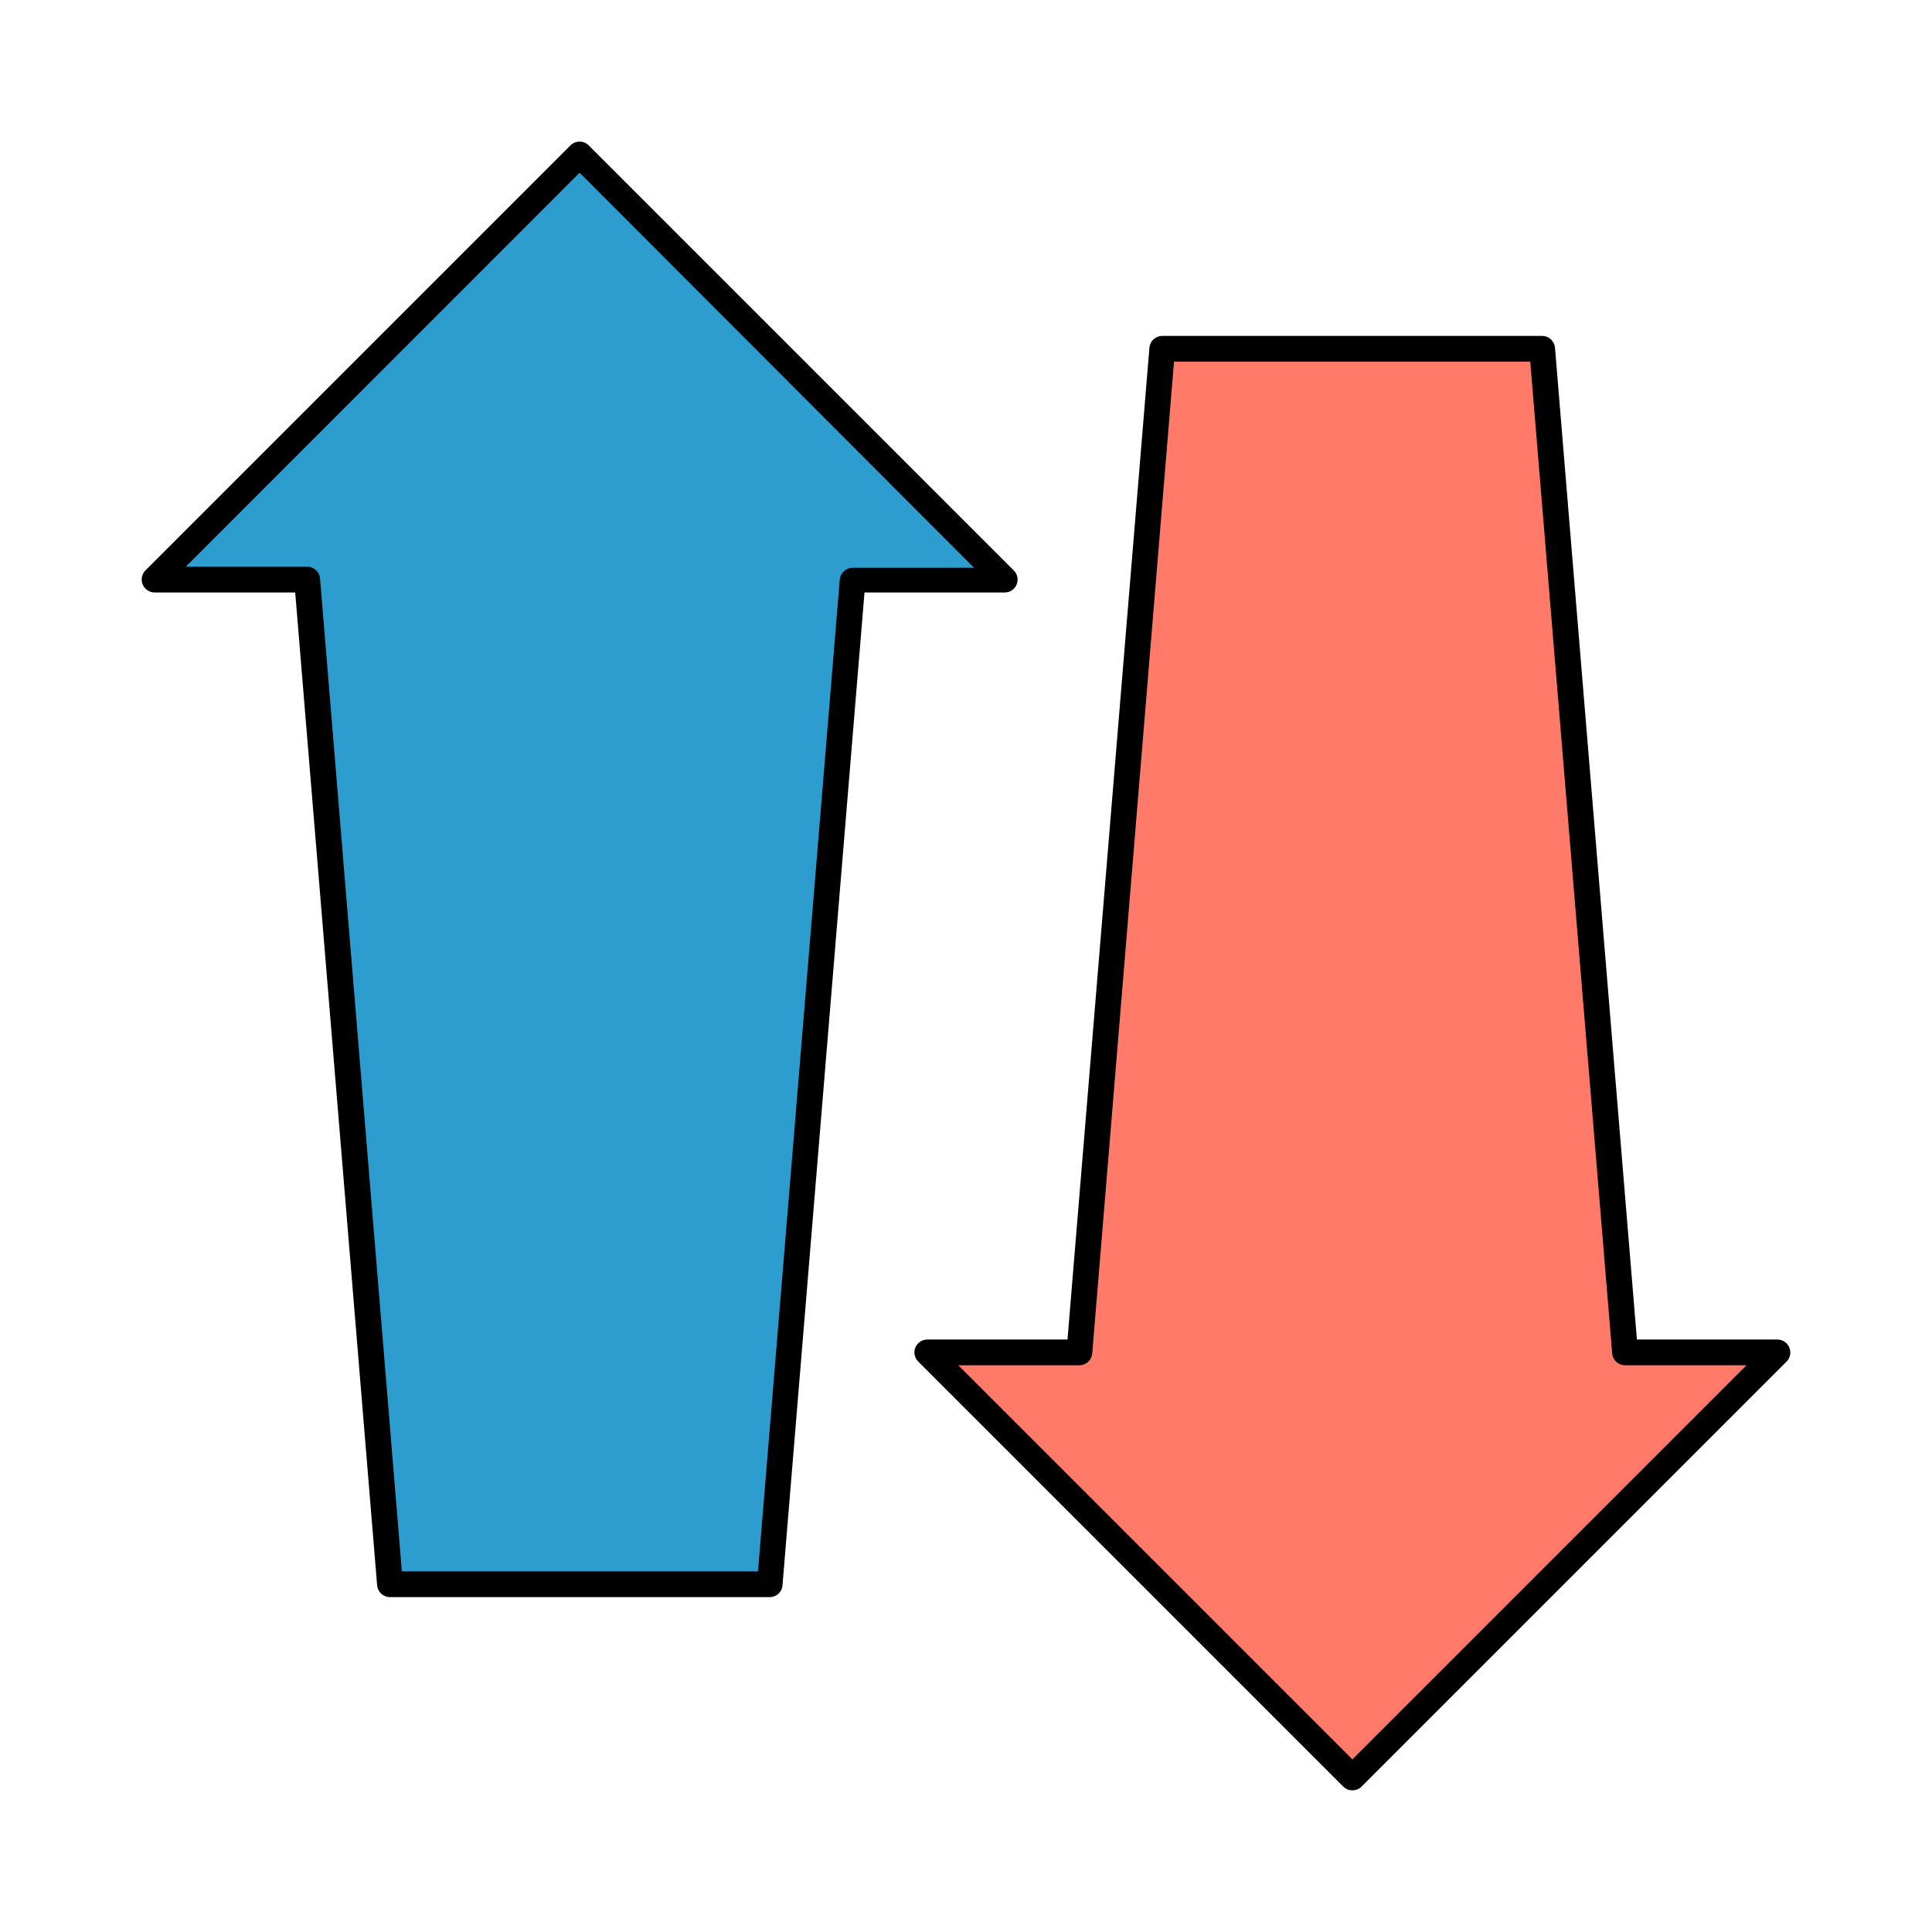 <svg width="80" height="80" viewBox="0 0 80 80" fill="none" xmlns="http://www.w3.org/2000/svg">
<path d="M41.616 24.005H35.307L31.877 65.573H16.144L12.72 24.005H6.4L24.011 6.4L41.616 24.005Z" fill="#2D9DCF"/>
<path d="M31.877 66.133H16.149C16.015 66.134 15.885 66.083 15.787 65.993C15.688 65.901 15.627 65.777 15.616 65.643L12.224 24.533H6.4C6.295 24.533 6.192 24.501 6.105 24.442C6.017 24.383 5.949 24.3 5.909 24.203C5.868 24.105 5.857 23.998 5.877 23.895C5.897 23.791 5.947 23.696 6.021 23.621L23.621 6.021C23.671 5.971 23.73 5.932 23.795 5.905C23.86 5.877 23.93 5.864 24 5.864C24.07 5.864 24.14 5.877 24.205 5.905C24.27 5.932 24.329 5.971 24.379 6.021L41.979 23.621C42.054 23.696 42.105 23.791 42.126 23.895C42.147 23.999 42.136 24.107 42.096 24.204C42.055 24.302 41.986 24.386 41.898 24.444C41.81 24.503 41.706 24.534 41.6 24.533H35.797L32.405 65.6C32.405 65.74 32.35 65.875 32.251 65.975C32.152 66.075 32.018 66.132 31.877 66.133ZM16.64 65.067H31.387L34.773 24C34.784 23.866 34.845 23.741 34.944 23.65C35.043 23.559 35.172 23.509 35.307 23.509H40.331L24 7.152L7.691 23.467H12.72C12.854 23.466 12.984 23.517 13.083 23.608C13.182 23.698 13.243 23.823 13.253 23.957L16.64 65.067Z" fill="black"/>
<path d="M38.384 55.995H44.693L48.123 14.427H63.851L67.28 55.995H73.6L55.989 73.6L38.384 55.995Z" fill="#FF7A68"/>
<path d="M56 74.133C55.93 74.134 55.86 74.12 55.795 74.094C55.73 74.067 55.671 74.028 55.621 73.979L38.021 56.379C37.946 56.304 37.895 56.209 37.874 56.105C37.853 56.001 37.864 55.893 37.904 55.795C37.945 55.698 38.014 55.614 38.102 55.556C38.19 55.497 38.294 55.466 38.4 55.467H44.203L47.595 14.4C47.605 14.266 47.666 14.141 47.765 14.05C47.864 13.959 47.994 13.909 48.128 13.909H63.856C63.99 13.909 64.12 13.959 64.219 14.05C64.318 14.141 64.379 14.266 64.389 14.4L67.781 55.467H73.6C73.705 55.467 73.808 55.499 73.895 55.558C73.983 55.617 74.051 55.7 74.091 55.797C74.132 55.894 74.143 56.002 74.123 56.105C74.103 56.208 74.053 56.304 73.979 56.379L56.379 73.979C56.329 74.028 56.27 74.067 56.205 74.094C56.14 74.12 56.07 74.134 56 74.133ZM39.68 56.533L56 72.853L72.32 56.533H67.291C67.156 56.534 67.027 56.483 66.928 56.392C66.829 56.301 66.768 56.177 66.757 56.043L63.365 14.976H48.613L45.227 56.043C45.216 56.177 45.155 56.301 45.056 56.392C44.957 56.483 44.828 56.534 44.693 56.533H39.68Z" fill="black"/>
</svg>
